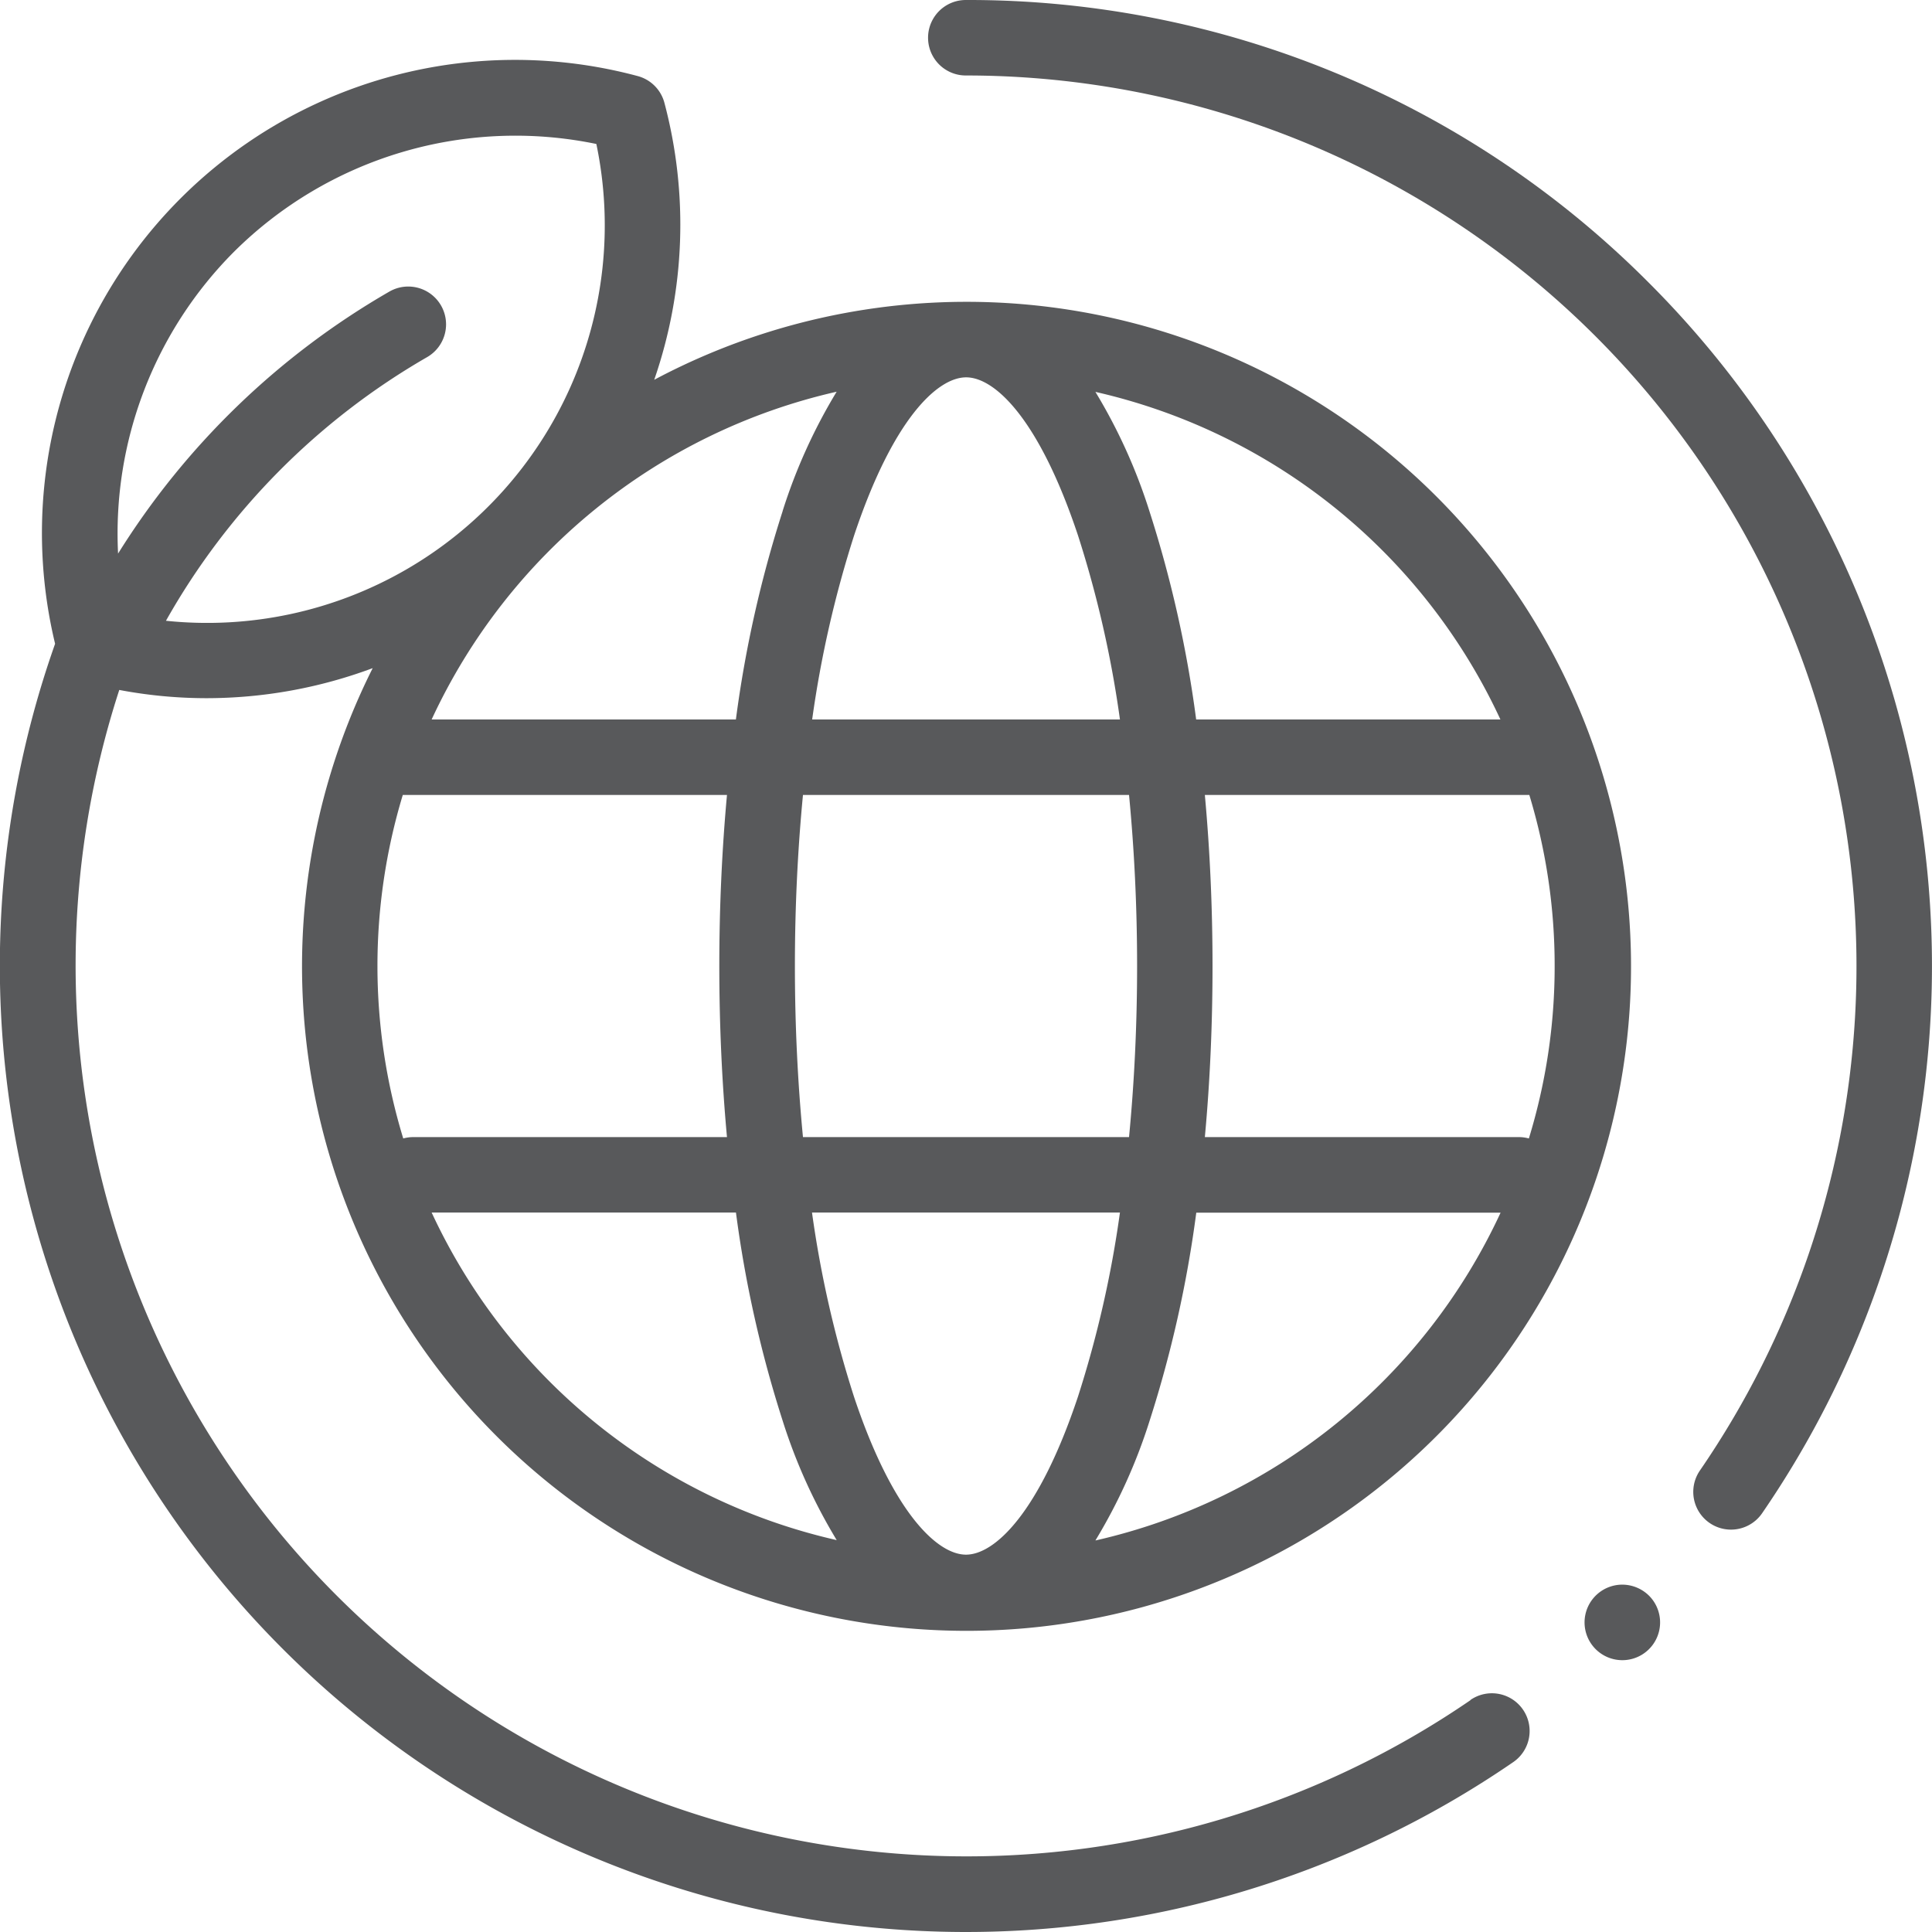 <svg id="Group_13678" data-name="Group 13678" xmlns="http://www.w3.org/2000/svg" width="34.017" height="34.017"><g id="Group_13677" data-name="Group 13677" fill="#58595b"><path id="Path_23175" data-name="Path 23175" d="M33.13 4.982A16.9 16.9 0 0021.1 0a.664.664 0 100 1.329 15.682 15.682 0 0112.926 24.562.664.664 0 001.094.754 17.012 17.012 0 00-1.99-21.663z" transform="translate(-4.095)"/><path id="Path_23176" data-name="Path 23176" d="M25.891 30.2A15.687 15.687 0 012.1 12.413a8.26 8.26 0 001.538.145 8.388 8.388 0 002.924-.529 11.7 11.7 0 104.957-5.077 8.35 8.35 0 00.179-4.878.663.663 0 00-.471-.47A8.33 8.33 0 00.97 11.6a17.012 17.012 0 0025.675 19.69.664.664 0 10-.754-1.094zM18.978 9.685a19.132 19.132 0 01.741 3.248H14.3a19.287 19.287 0 01.741-3.248c.683-2.046 1.465-2.776 1.97-2.776s1.284.73 1.967 2.776zm8.395 7.589a10.322 10.322 0 01-.454 3.036.673.673 0 00-.177-.024h-5.528c.09-.97.135-1.982.135-3.012s-.046-2.042-.135-3.012h5.713a10.329 10.329 0 01.446 3.012zm-7.352 0c0 1.036-.049 2.047-.142 3.012h-5.741c-.093-.965-.142-1.977-.142-3.012s.049-2.047.142-3.012h5.741c.093.964.142 1.976.142 3.012zm-3.013 10.364c-.5 0-1.287-.729-1.97-2.776a19.21 19.21 0 01-.741-3.248h5.422a19.132 19.132 0 01-.741 3.248c-.683 2.046-1.465 2.776-1.97 2.776zM7.1 20.31a10.383 10.383 0 01-.008-6.048H12.8c-.089.97-.135 1.982-.135 3.012s.046 2.042.135 3.012H7.275a.673.673 0 00-.175.024zm6.68-11.045a20.832 20.832 0 00-.823 3.668H7.6a10.4 10.4 0 017.131-5.771 9.662 9.662 0 00-.951 2.1zM7.6 21.614h5.358a20.832 20.832 0 00.823 3.668 9.662 9.662 0 00.951 2.1A10.4 10.4 0 017.6 21.614zm11.689 5.771a9.662 9.662 0 00.951-2.1 20.832 20.832 0 00.823-3.668h5.358a10.4 10.4 0 01-7.131 5.771zm7.131-14.452h-5.359a20.832 20.832 0 00-.823-3.668 9.662 9.662 0 00-.951-2.1 10.4 10.4 0 017.131 5.768zM4.118 4.7A7.028 7.028 0 0110.5 2.8a7 7 0 01-7.578 8.395 12.356 12.356 0 014.6-4.643.664.664 0 10-.668-1.152 13.677 13.677 0 00-4.775 4.612A7.025 7.025 0 014.118 4.7z" transform="translate(0 -.265)"/><path id="Path_23177" data-name="Path 23177" d="M35.556 34.892a.665.665 0 10.469.194.672.672 0 00-.469-.194z" transform="translate(-6.991 -6.991)"/></g></svg>